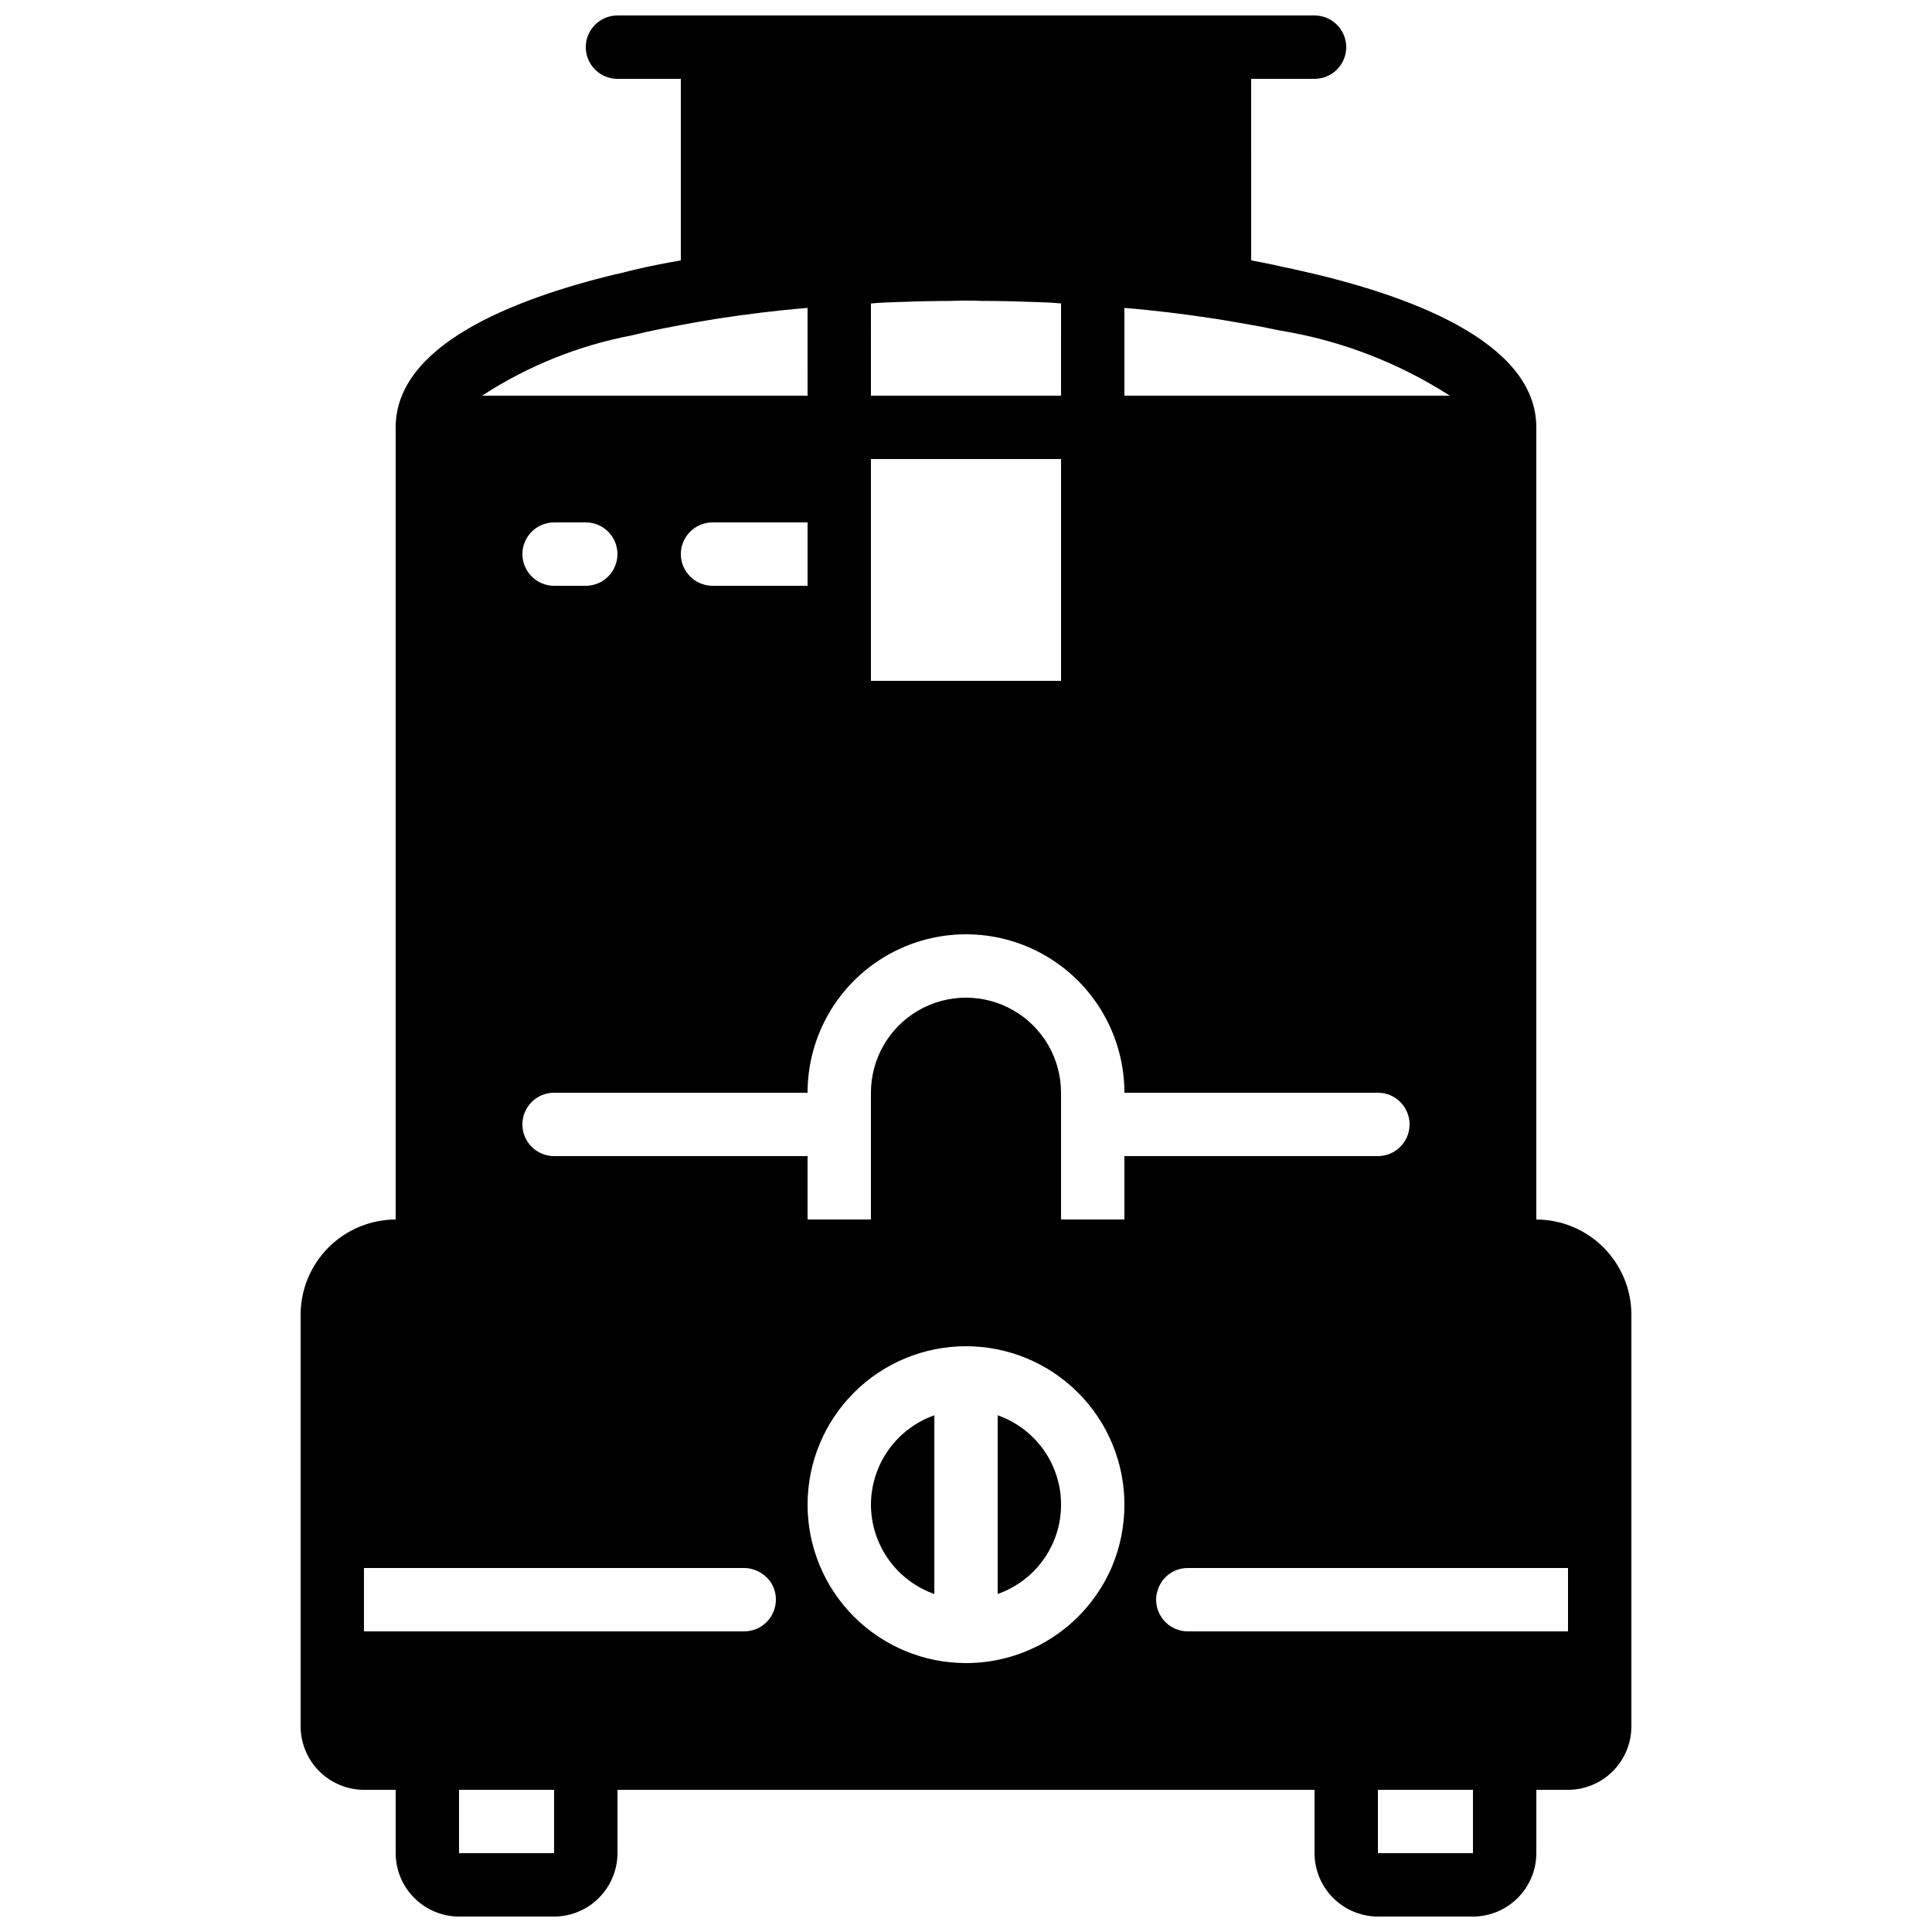 <?xml version="1.0" encoding="UTF-8"?>
<!-- Uploaded to: ICON Repo, www.svgrepo.com, Generator: ICON Repo Mixer Tools -->
<svg width="800px" height="800px" version="1.1" viewBox="144 144 512 512" xmlns="http://www.w3.org/2000/svg">
 <defs>
  <clipPath id="a">
   <path d="m223 148.09h354v503.81h-354z"/>
  </clipPath>
 </defs>
 <g clip-path="url(#a)">
  <path d="m374.81 542.75c0.016 5.195 1.637 10.262 4.644 14.5 3.004 4.238 7.25 7.445 12.148 9.176v-47.355c-4.898 1.73-9.145 4.938-12.148 9.176-3.008 4.238-4.629 9.305-4.644 14.504zm33.586-23.68v47.359-0.004c6.586-2.305 11.914-7.25 14.703-13.648 2.789-6.394 2.789-13.664 0-20.059-2.789-6.394-8.117-11.344-14.703-13.648zm-33.586 23.68c0.016 5.195 1.637 10.262 4.644 14.5 3.004 4.238 7.25 7.445 12.148 9.176v-47.355c-4.898 1.73-9.145 4.938-12.148 9.176-3.008 4.238-4.629 9.305-4.644 14.504zm33.586-23.68v47.359-0.004c6.586-2.305 11.914-7.25 14.703-13.648 2.789-6.394 2.789-13.664 0-20.059-2.789-6.394-8.117-11.344-14.703-13.648zm-33.586 23.68c0.016 5.195 1.637 10.262 4.644 14.5 3.004 4.238 7.25 7.445 12.148 9.176v-47.355c-4.898 1.73-9.145 4.938-12.148 9.176-3.008 4.238-4.629 9.305-4.644 14.504zm33.586-23.68v47.359-0.004c6.586-2.305 11.914-7.25 14.703-13.648 2.789-6.394 2.789-13.664 0-20.059-2.789-6.394-8.117-11.344-14.703-13.648zm0 0v47.359-0.004c6.586-2.305 11.914-7.25 14.703-13.648 2.789-6.394 2.789-13.664 0-20.059-2.789-6.394-8.117-11.344-14.703-13.648zm-33.586 23.68c0.016 5.195 1.637 10.262 4.644 14.5 3.004 4.238 7.25 7.445 12.148 9.176v-47.355c-4.898 1.73-9.145 4.938-12.148 9.176-3.008 4.238-4.629 9.305-4.644 14.504zm176.33-75.57v-209.92c0-22.922-34.344-35.352-63.816-41.816-0.09 0.012-0.184-0.02-0.25-0.086h-0.082c-1.848-0.336-3.609-0.754-5.457-1.176-2.016-0.418-4.031-0.84-5.961-1.176l-0.004-48.113h16.793c4.637 0 8.398-3.758 8.398-8.395 0-4.641-3.762-8.398-8.398-8.398h-184.73c-4.637 0-8.395 3.758-8.395 8.398 0 4.637 3.758 8.395 8.395 8.395h16.793v48.113c-3.945 0.672-8.23 1.512-12.512 2.519-1.426 0.336-2.938 0.754-4.367 1.09h-0.168c-28.125 6.805-58.523 19.062-58.523 40.645v209.92c-6.676 0.02-13.07 2.68-17.789 7.402-4.723 4.719-7.383 11.113-7.402 17.789v109.16c0.016 4.449 1.789 8.711 4.934 11.859 3.148 3.148 7.41 4.922 11.859 4.934h8.398v16.793c0.012 4.449 1.785 8.715 4.934 11.859 3.144 3.148 7.41 4.922 11.859 4.934h25.191c4.449-0.012 8.715-1.785 11.859-4.934 3.148-3.144 4.922-7.41 4.934-11.859v-16.793h184.73v16.793c0.012 4.449 1.785 8.715 4.934 11.859 3.148 3.148 7.41 4.922 11.859 4.934h25.191c4.449-0.012 8.715-1.785 11.859-4.934 3.148-3.144 4.922-7.41 4.934-11.859v-16.793h8.398c4.449-0.012 8.715-1.785 11.859-4.934 3.148-3.148 4.922-7.41 4.934-11.859v-109.16c-0.02-6.676-2.68-13.07-7.398-17.789-4.723-4.723-11.117-7.383-17.793-7.402zm-109.16-241.58c8.23 0.672 16.207 1.68 23.93 2.856 4.281 0.672 8.398 1.426 12.176 2.098 1.848 0.336 3.609 0.754 5.375 1.09h0.082c15.906 2.641 31.105 8.496 44.672 17.215h-86.234zm0 241.57h-16.797v-33.586c0-9-4.801-17.316-12.594-21.816s-17.398-4.5-25.191 0c-7.793 4.5-12.594 12.816-12.594 21.816v33.586h-16.793v-16.793h-67.176c-4.637 0-8.398-3.758-8.398-8.395 0-4.641 3.762-8.398 8.398-8.398h67.176c0-15 8-28.859 20.992-36.359 12.988-7.5 28.992-7.5 41.984 0 12.988 7.5 20.992 21.359 20.992 36.359h67.176-0.004c4.637 0 8.398 3.758 8.398 8.398 0 4.637-3.762 8.395-8.398 8.395h-67.172zm-159.54-176.33c0.016-4.633 3.766-8.383 8.398-8.398h8.398c4.637 0 8.395 3.762 8.395 8.398 0 4.637-3.758 8.398-8.395 8.398h-8.398c-4.633-0.016-8.383-3.766-8.398-8.398zm41.984 0c0.016-4.633 3.766-8.383 8.398-8.398h25.191v16.793l-25.191 0.004c-4.633-0.016-8.383-3.766-8.398-8.398zm50.383-25.191h50.383v58.777h-50.383zm0-41.227c2.688-0.25 5.543-0.336 8.23-0.418h0.336c4.199-0.168 8.312-0.25 12.512-0.25 1.34-0.09 2.769-0.09 4.113-0.09 1.426 0 2.769 0 4.199 0.082 4.113 0 8.312 0.082 12.426 0.25h0.336c2.769 0.082 5.457 0.168 8.23 0.418l-0.004 24.441h-50.379zm-63.48 8.48c1.344-0.336 2.769-0.672 4.281-1.008 5.543-1.176 11.754-2.352 18.473-3.441 7.727-1.176 15.703-2.184 23.93-2.856l0.004 23.258h-86.238c12.02-7.844 25.453-13.262 39.551-15.953zm-20.488 402.21h-25.191v-16.793h25.191zm50.383-58.777h-100.77v-16.793h100.77c2.781 0.027 5.383 1.406 6.969 3.695 0.945 1.383 1.441 3.023 1.426 4.699-0.012 4.633-3.766 8.383-8.395 8.398zm58.777 8.398c-11.137 0-21.816-4.426-29.688-12.297-7.875-7.875-12.297-18.555-12.297-29.688 0-11.137 4.422-21.816 12.297-29.688 7.871-7.875 18.551-12.297 29.688-12.297 11.133 0 21.812 4.422 29.688 12.297 7.871 7.871 12.297 18.551 12.297 29.688 0 5.621-1.113 11.184-3.277 16.371-0.789 1.859-1.715 3.656-2.769 5.375-7.609 12.574-21.242 20.25-35.938 20.238zm134.35 50.383-25.191-0.004v-16.793h25.191zm25.191-58.777-100.76-0.004c-4.633-0.016-8.383-3.766-8.398-8.398 0.012-0.562 0.066-1.125 0.168-1.68 0.168-0.586 0.336-1.09 0.504-1.594 0.34-0.746 0.762-1.449 1.262-2.098 1.594-1.926 3.965-3.035 6.465-3.023h100.76zm-151.14-57.27v47.359-0.004c6.586-2.305 11.914-7.25 14.703-13.648 2.789-6.394 2.789-13.664 0-20.059-2.789-6.394-8.117-11.344-14.703-13.648zm-33.586 23.68c0.016 5.195 1.637 10.262 4.644 14.5 3.004 4.238 7.25 7.445 12.148 9.176v-47.355c-4.898 1.73-9.145 4.938-12.148 9.176-3.008 4.238-4.629 9.305-4.644 14.504zm0 0c0.016 5.195 1.637 10.262 4.644 14.5 3.004 4.238 7.25 7.445 12.148 9.176v-47.355c-4.898 1.73-9.145 4.938-12.148 9.176-3.008 4.238-4.629 9.305-4.644 14.504zm33.586-23.68v47.359-0.004c6.586-2.305 11.914-7.25 14.703-13.648 2.789-6.394 2.789-13.664 0-20.059-2.789-6.394-8.117-11.344-14.703-13.648zm-33.586 23.68c0.016 5.195 1.637 10.262 4.644 14.5 3.004 4.238 7.25 7.445 12.148 9.176v-47.355c-4.898 1.73-9.145 4.938-12.148 9.176-3.008 4.238-4.629 9.305-4.644 14.504zm33.586-23.68v47.359-0.004c6.586-2.305 11.914-7.25 14.703-13.648 2.789-6.394 2.789-13.664 0-20.059-2.789-6.394-8.117-11.344-14.703-13.648z"/>
 </g>
</svg>